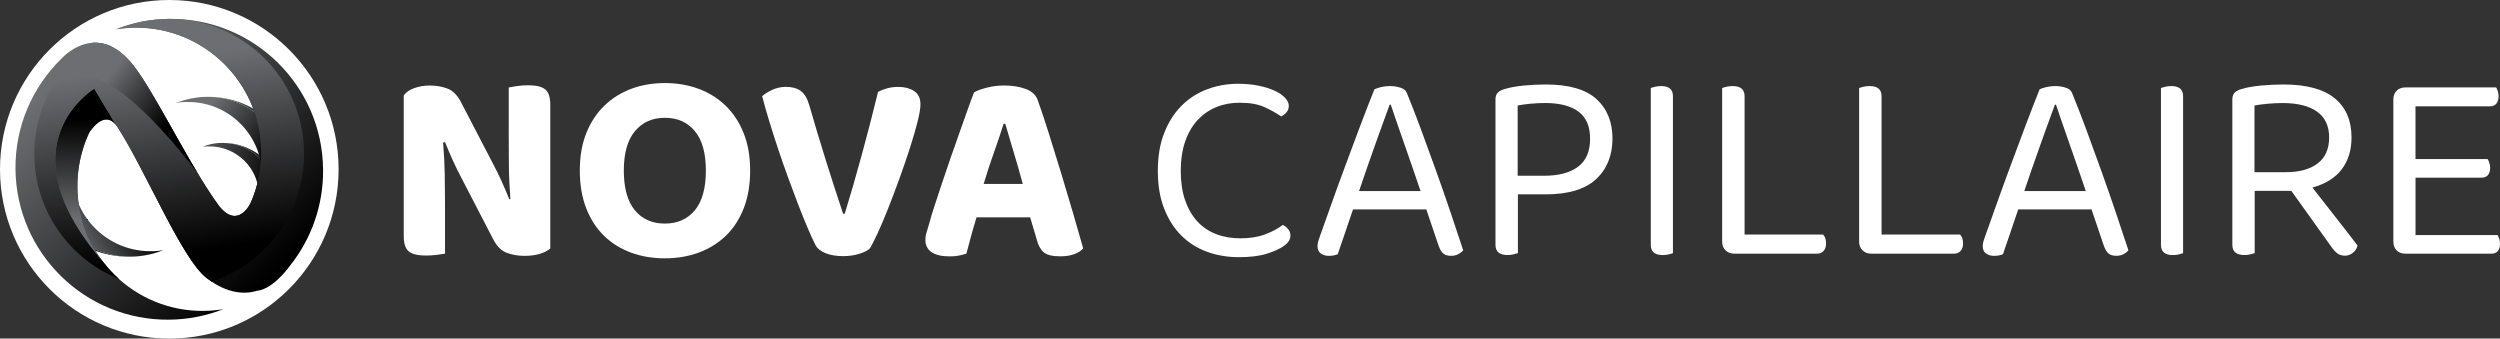 <svg xmlns="http://www.w3.org/2000/svg" xmlns:xlink="http://www.w3.org/1999/xlink" id="Layer_2" data-name="Layer 2" viewBox="0 0 720.32 97.55"><rect x="0" y="0" width="720.32" height="97.55" fill="#333333" stroke="none"/><defs><style>      .cls-1 {        fill: url(#linear-gradient-8);      }      .cls-2 {        fill: url(#linear-gradient-7);      }      .cls-3 {        fill: url(#linear-gradient-5);      }      .cls-4 {        fill: url(#linear-gradient-6);      }      .cls-5 {        fill: url(#linear-gradient-9);      }      .cls-6 {        fill: url(#linear-gradient-4);      }      .cls-7 {        fill: url(#linear-gradient-3);      }      .cls-8 {        fill: url(#linear-gradient-2);      }      .cls-9 {        fill: url(#linear-gradient);      }      .cls-10 {        fill: #fff;      }      .cls-11 {        fill: url(#linear-gradient-43);      }      .cls-12 {        fill: url(#linear-gradient-40);      }      .cls-13 {        fill: url(#linear-gradient-41);      }      .cls-14 {        fill: url(#linear-gradient-42);      }      .cls-15 {        fill: url(#linear-gradient-49);      }      .cls-16 {        fill: url(#linear-gradient-48);      }      .cls-17 {        fill: url(#linear-gradient-45);      }      .cls-18 {        fill: url(#linear-gradient-47);      }      .cls-19 {        fill: url(#linear-gradient-44);      }      .cls-20 {        fill: url(#linear-gradient-46);      }      .cls-21 {        fill: url(#linear-gradient-10);      }      .cls-22 {        fill: url(#linear-gradient-11);      }      .cls-23 {        fill: url(#linear-gradient-12);      }      .cls-24 {        fill: url(#linear-gradient-13);      }      .cls-25 {        fill: url(#linear-gradient-19);      }      .cls-26 {        fill: url(#linear-gradient-14);      }      .cls-27 {        fill: url(#linear-gradient-21);      }      .cls-28 {        fill: url(#linear-gradient-20);      }      .cls-29 {        fill: url(#linear-gradient-22);      }      .cls-30 {        fill: url(#linear-gradient-23);      }      .cls-31 {        fill: url(#linear-gradient-28);      }      .cls-32 {        fill: url(#linear-gradient-25);      }      .cls-33 {        fill: url(#linear-gradient-32);      }      .cls-34 {        fill: url(#linear-gradient-31);      }      .cls-35 {        fill: url(#linear-gradient-33);      }      .cls-36 {        fill: url(#linear-gradient-30);      }      .cls-37 {        fill: url(#linear-gradient-15);      }      .cls-38 {        fill: url(#linear-gradient-16);      }      .cls-39 {        fill: url(#linear-gradient-17);      }      .cls-40 {        fill: url(#linear-gradient-18);      }      .cls-41 {        fill: url(#linear-gradient-35);      }      .cls-42 {        fill: url(#linear-gradient-34);      }      .cls-43 {        fill: url(#linear-gradient-36);      }      .cls-44 {        fill: url(#linear-gradient-38);      }      .cls-45 {        fill: url(#linear-gradient-27);      }      .cls-46 {        fill: url(#linear-gradient-24);      }      .cls-47 {        fill: url(#linear-gradient-26);      }      .cls-48 {        fill: url(#linear-gradient-29);      }      .cls-49 {        fill: url(#linear-gradient-37);      }      .cls-50 {        fill: url(#linear-gradient-39);      }      .cls-51 {        fill: url(#linear-gradient-57);      }      .cls-52 {        fill: url(#linear-gradient-58);      }      .cls-53 {        fill: url(#linear-gradient-59);      }      .cls-54 {        fill: url(#linear-gradient-53);      }      .cls-55 {        fill: url(#linear-gradient-54);      }      .cls-56 {        fill: url(#linear-gradient-55);      }      .cls-57 {        fill: url(#linear-gradient-56);      }      .cls-58 {        fill: url(#linear-gradient-50);      }      .cls-59 {        fill: url(#linear-gradient-51);      }      .cls-60 {        fill: url(#linear-gradient-52);      }      .cls-61 {        fill: url(#linear-gradient-63);      }      .cls-62 {        fill: url(#linear-gradient-64);      }      .cls-63 {        fill: url(#linear-gradient-65);      }      .cls-64 {        fill: url(#linear-gradient-60);      }      .cls-65 {        fill: url(#linear-gradient-61);      }      .cls-66 {        fill: url(#linear-gradient-62);      }    </style><linearGradient id="linear-gradient" x1="288.76" y1="-9.27" x2="309.43" y2="-29.76" gradientTransform="translate(333.32 -92) rotate(149.14) scale(1 -1)" gradientUnits="userSpaceOnUse"><stop offset="0" stop-color="#000"></stop><stop offset="1" stop-color="#6d6e71"></stop></linearGradient><linearGradient id="linear-gradient-2" x1="296.55" y1="-1.4" x2="317.23" y2="-21.89" xlink:href="#linear-gradient"></linearGradient><linearGradient id="linear-gradient-3" x1="290.65" y1="-7.36" x2="311.33" y2="-27.85" xlink:href="#linear-gradient"></linearGradient><linearGradient id="linear-gradient-4" x1="290.02" y1="-8" x2="310.7" y2="-28.48" xlink:href="#linear-gradient"></linearGradient><linearGradient id="linear-gradient-5" x1="294.58" y1="-3.39" x2="315.26" y2="-23.88" xlink:href="#linear-gradient"></linearGradient><linearGradient id="linear-gradient-6" x1="8331.62" y1="-11459.97" x2="8332.55" y2="-11428.73" gradientTransform="translate(-12979.38 -5499.41) rotate(-30.86) scale(1 -1)" xlink:href="#linear-gradient"></linearGradient><linearGradient id="linear-gradient-7" x1="8315.22" y1="-11459.48" x2="8316.15" y2="-11428.24" gradientTransform="translate(-12979.38 -5499.41) rotate(-30.86) scale(1 -1)" xlink:href="#linear-gradient"></linearGradient><linearGradient id="linear-gradient-8" x1="8321.63" y1="-11459.67" x2="8322.56" y2="-11428.43" gradientTransform="translate(-12979.38 -5499.41) rotate(-30.86) scale(1 -1)" xlink:href="#linear-gradient"></linearGradient><linearGradient id="linear-gradient-9" x1="8315.56" y1="-11459.49" x2="8316.49" y2="-11428.25" gradientTransform="translate(-12979.38 -5499.41) rotate(-30.86) scale(1 -1)" xlink:href="#linear-gradient"></linearGradient><linearGradient id="linear-gradient-10" x1="8331.93" y1="-11459.97" x2="8332.86" y2="-11428.74" gradientTransform="translate(-12979.38 -5499.41) rotate(-30.86) scale(1 -1)" xlink:href="#linear-gradient"></linearGradient><linearGradient id="linear-gradient-11" x1="8332.19" y1="-11459.98" x2="8333.12" y2="-11428.75" gradientTransform="translate(-12979.38 -5499.41) rotate(-30.86) scale(1 -1)" xlink:href="#linear-gradient"></linearGradient><linearGradient id="linear-gradient-12" x1="8332.33" y1="-11459.99" x2="8333.26" y2="-11428.75" gradientTransform="translate(-12979.38 -5499.41) rotate(-30.86) scale(1 -1)" xlink:href="#linear-gradient"></linearGradient><linearGradient id="linear-gradient-13" x1="8331.04" y1="-11459.95" x2="8331.97" y2="-11428.72" gradientTransform="translate(-12979.38 -5499.41) rotate(-30.86) scale(1 -1)" xlink:href="#linear-gradient"></linearGradient><linearGradient id="linear-gradient-14" x1="8331.22" y1="-11459.95" x2="8332.15" y2="-11428.72" gradientTransform="translate(-12979.38 -5499.41) rotate(-30.86) scale(1 -1)" xlink:href="#linear-gradient"></linearGradient><linearGradient id="linear-gradient-15" x1="8316.11" y1="-11459.5" x2="8317.04" y2="-11428.27" gradientTransform="translate(-12979.38 -5499.41) rotate(-30.86) scale(1 -1)" xlink:href="#linear-gradient"></linearGradient><linearGradient id="linear-gradient-16" x1="8314.96" y1="-11459.47" x2="8315.89" y2="-11428.24" gradientTransform="translate(-12979.38 -5499.41) rotate(-30.86) scale(1 -1)" xlink:href="#linear-gradient"></linearGradient><linearGradient id="linear-gradient-17" x1="8316.69" y1="-11459.52" x2="8317.62" y2="-11428.29" gradientTransform="translate(-12979.38 -5499.41) rotate(-30.86) scale(1 -1)" xlink:href="#linear-gradient"></linearGradient><linearGradient id="linear-gradient-18" x1="8317.27" y1="-11459.54" x2="8318.2" y2="-11428.31" gradientTransform="translate(-12979.38 -5499.41) rotate(-30.86) scale(1 -1)" xlink:href="#linear-gradient"></linearGradient><linearGradient id="linear-gradient-19" x1="8315.53" y1="-11459.49" x2="8316.46" y2="-11428.25" gradientTransform="translate(-12979.38 -5499.41) rotate(-30.86) scale(1 -1)" xlink:href="#linear-gradient"></linearGradient><linearGradient id="linear-gradient-20" x1="8332.16" y1="-11459.98" x2="8333.09" y2="-11428.75" gradientTransform="translate(-12979.38 -5499.41) rotate(-30.86) scale(1 -1)" xlink:href="#linear-gradient"></linearGradient><linearGradient id="linear-gradient-21" x1="8322.87" y1="-11459.71" x2="8323.8" y2="-11428.47" gradientTransform="translate(-12979.38 -5499.41) rotate(-30.86) scale(1 -1)" xlink:href="#linear-gradient"></linearGradient><linearGradient id="linear-gradient-22" x1="8314.71" y1="-11459.46" x2="8315.64" y2="-11428.23" gradientTransform="translate(-12979.38 -5499.41) rotate(-30.86) scale(1 -1)" xlink:href="#linear-gradient"></linearGradient><linearGradient id="linear-gradient-23" x1="8314.05" y1="-11459.44" x2="8314.98" y2="-11428.21" gradientTransform="translate(-12979.38 -5499.41) rotate(-30.86) scale(1 -1)" xlink:href="#linear-gradient"></linearGradient><linearGradient id="linear-gradient-24" x1="8308.99" y1="-11459.29" x2="8309.92" y2="-11428.06" gradientTransform="translate(-12979.38 -5499.41) rotate(-30.86) scale(1 -1)" xlink:href="#linear-gradient"></linearGradient><linearGradient id="linear-gradient-25" x1="8319.03" y1="-11459.59" x2="8319.96" y2="-11428.36" gradientTransform="translate(-12979.38 -5499.41) rotate(-30.86) scale(1 -1)" xlink:href="#linear-gradient"></linearGradient><linearGradient id="linear-gradient-26" x1="8317.85" y1="-11459.56" x2="8318.78" y2="-11428.32" gradientTransform="translate(-12979.38 -5499.41) rotate(-30.86) scale(1 -1)" xlink:href="#linear-gradient"></linearGradient><linearGradient id="linear-gradient-27" x1="8318.44" y1="-11459.57" x2="8319.37" y2="-11428.34" gradientTransform="translate(-12979.38 -5499.41) rotate(-30.86) scale(1 -1)" xlink:href="#linear-gradient"></linearGradient><linearGradient id="linear-gradient-28" x1="8322.48" y1="-11459.69" x2="8323.41" y2="-11428.46" gradientTransform="translate(-12979.38 -5499.41) rotate(-30.86) scale(1 -1)" xlink:href="#linear-gradient"></linearGradient><linearGradient id="linear-gradient-29" x1="8309.22" y1="-11459.3" x2="8310.15" y2="-11428.07" gradientTransform="translate(-12979.38 -5499.41) rotate(-30.86) scale(1 -1)" xlink:href="#linear-gradient"></linearGradient><linearGradient id="linear-gradient-30" x1="8321.31" y1="-11459.66" x2="8322.24" y2="-11428.43" gradientTransform="translate(-12979.38 -5499.41) rotate(-30.86) scale(1 -1)" xlink:href="#linear-gradient"></linearGradient><linearGradient id="linear-gradient-31" x1="8321.7" y1="-11459.67" x2="8322.63" y2="-11428.44" gradientTransform="translate(-12979.38 -5499.41) rotate(-30.86) scale(1 -1)" xlink:href="#linear-gradient"></linearGradient><linearGradient id="linear-gradient-32" x1="8322.09" y1="-11459.68" x2="8323.02" y2="-11428.45" gradientTransform="translate(-12979.38 -5499.41) rotate(-30.86) scale(1 -1)" xlink:href="#linear-gradient"></linearGradient><linearGradient id="linear-gradient-33" x1="330.29" y1="-29.91" x2="350.98" y2="-29.91" xlink:href="#linear-gradient"></linearGradient><linearGradient id="linear-gradient-34" x1="315.54" y1="-1.23" x2="324.99" y2="-22.68" xlink:href="#linear-gradient"></linearGradient><linearGradient id="linear-gradient-35" x1="288.53" y1="-13.13" x2="297.97" y2="-34.58" xlink:href="#linear-gradient"></linearGradient><linearGradient id="linear-gradient-36" x1="290.66" y1="-12.19" x2="300.1" y2="-33.64" xlink:href="#linear-gradient"></linearGradient><linearGradient id="linear-gradient-37" x1="298.58" y1="-8.7" x2="308.03" y2="-30.15" xlink:href="#linear-gradient"></linearGradient><linearGradient id="linear-gradient-38" x1="315.34" y1="-1.32" x2="324.79" y2="-22.77" xlink:href="#linear-gradient"></linearGradient><linearGradient id="linear-gradient-39" x1="308.82" y1="-4.19" x2="318.26" y2="-25.64" xlink:href="#linear-gradient"></linearGradient><linearGradient id="linear-gradient-40" x1="314.42" y1="-1.73" x2="323.86" y2="-23.17" xlink:href="#linear-gradient"></linearGradient><linearGradient id="linear-gradient-41" x1="315.65" y1="-1.19" x2="325.09" y2="-22.63" xlink:href="#linear-gradient"></linearGradient><linearGradient id="linear-gradient-42" x1="315.64" y1="-1.19" x2="325.09" y2="-22.63" xlink:href="#linear-gradient"></linearGradient><linearGradient id="linear-gradient-43" x1="287" y1="-13.81" x2="296.45" y2="-35.25" xlink:href="#linear-gradient"></linearGradient><linearGradient id="linear-gradient-44" x1="286.31" y1="-14.11" x2="295.76" y2="-35.55" xlink:href="#linear-gradient"></linearGradient><linearGradient id="linear-gradient-45" x1="287.35" y1="-13.65" x2="296.8" y2="-35.09" xlink:href="#linear-gradient"></linearGradient><linearGradient id="linear-gradient-46" x1="287.72" y1="-13.49" x2="297.16" y2="-34.93" xlink:href="#linear-gradient"></linearGradient><linearGradient id="linear-gradient-47" x1="286.65" y1="-13.96" x2="296.1" y2="-35.4" xlink:href="#linear-gradient"></linearGradient><linearGradient id="linear-gradient-48" x1="308.37" y1="-4.39" x2="317.82" y2="-25.84" xlink:href="#linear-gradient"></linearGradient><linearGradient id="linear-gradient-49" x1="291.59" y1="-11.78" x2="301.04" y2="-33.23" xlink:href="#linear-gradient"></linearGradient><linearGradient id="linear-gradient-50" x1="298.55" y1="-8.72" x2="308" y2="-30.16" xlink:href="#linear-gradient"></linearGradient><linearGradient id="linear-gradient-51" x1="297.74" y1="-9.07" x2="307.18" y2="-30.52" xlink:href="#linear-gradient"></linearGradient><linearGradient id="linear-gradient-52" x1="288.1" y1="-13.32" x2="297.55" y2="-34.77" xlink:href="#linear-gradient"></linearGradient><linearGradient id="linear-gradient-53" x1="288.85" y1="-12.99" x2="298.3" y2="-34.43" xlink:href="#linear-gradient"></linearGradient><linearGradient id="linear-gradient-54" x1="288.09" y1="-13.32" x2="297.54" y2="-34.77" xlink:href="#linear-gradient"></linearGradient><linearGradient id="linear-gradient-55" x1="288.47" y1="-13.16" x2="297.91" y2="-34.6" xlink:href="#linear-gradient"></linearGradient><linearGradient id="linear-gradient-56" x1="291.34" y1="-11.89" x2="300.79" y2="-33.34" xlink:href="#linear-gradient"></linearGradient><linearGradient id="linear-gradient-57" x1="287.47" y1="-13.6" x2="296.92" y2="-35.04" xlink:href="#linear-gradient"></linearGradient><linearGradient id="linear-gradient-58" x1="290.64" y1="-12.2" x2="300.08" y2="-33.65" xlink:href="#linear-gradient"></linearGradient><linearGradient id="linear-gradient-59" x1="290.87" y1="-12.1" x2="300.32" y2="-33.54" xlink:href="#linear-gradient"></linearGradient><linearGradient id="linear-gradient-60" x1="291.11" y1="-12" x2="300.55" y2="-33.44" xlink:href="#linear-gradient"></linearGradient><linearGradient id="linear-gradient-61" x1="294.31" y1="-10.59" x2="303.75" y2="-32.03" xlink:href="#linear-gradient"></linearGradient><linearGradient id="linear-gradient-62" x1="306.82" y1="15.64" x2="325.97" y2="-65.29" xlink:href="#linear-gradient"></linearGradient><linearGradient id="linear-gradient-63" x1="329.82" y1="-49.72" x2="344.94" y2="-25.02" xlink:href="#linear-gradient"></linearGradient><linearGradient id="linear-gradient-64" x1="324.79" y1="-1.68" x2="304.68" y2="-53.57" xlink:href="#linear-gradient"></linearGradient><linearGradient id="linear-gradient-65" x1="312.8" y1="-35.48" x2="320.71" y2="-55.9" xlink:href="#linear-gradient"></linearGradient></defs><g id="Layer_1-2" data-name="Layer 1"><g><path class="cls-10" d="M155.56,73.13c-1.26.39-2.76.59-4.49.59s-3.47-.29-5.04-.87-2.89-1.89-3.94-3.94l-9.14-17.65c-.89-1.68-1.72-3.36-2.48-5.04-.76-1.68-1.51-3.44-2.25-5.28l-.55.16c.26,3.15.42,6.16.47,9.02.05,2.86.08,5.63.08,8.31v14.65c-.53.1-1.3.22-2.32.35-1.02.13-2.09.2-3.19.2-2.36,0-4.02-.41-4.96-1.22-.95-.81-1.42-2.27-1.42-4.37V27.48c.63-.89,1.64-1.59,3.03-2.09,1.39-.5,2.88-.75,4.45-.75,1.84,0,3.53.29,5.08.87,1.55.58,2.85,1.86,3.9,3.86l9.22,17.73c.89,1.68,1.72,3.36,2.48,5.04.76,1.68,1.51,3.44,2.25,5.28l.31-.08c-.26-3.52-.41-6.85-.43-10-.03-3.15-.04-6.17-.04-9.06v-13.08c.52-.1,1.3-.24,2.32-.39,1.02-.16,2.11-.24,3.27-.24,2.36,0,4.02.41,4.96,1.22.95.81,1.42,2.27,1.42,4.37v41.44c-.74.63-1.73,1.14-2.99,1.54Z"></path><path class="cls-10" d="M216.14,49.14c0,4.1-.62,7.72-1.85,10.87-1.23,3.15-2.95,5.79-5.16,7.92-2.21,2.13-4.81,3.74-7.8,4.85-2.99,1.1-6.25,1.65-9.77,1.65s-6.77-.55-9.77-1.65c-2.99-1.1-5.58-2.72-7.76-4.85-2.18-2.13-3.89-4.77-5.12-7.92-1.23-3.15-1.85-6.78-1.85-10.87s.63-7.71,1.89-10.83c1.26-3.12,2.99-5.75,5.2-7.88,2.21-2.13,4.79-3.74,7.76-4.85,2.97-1.1,6.18-1.65,9.65-1.65s6.7.55,9.69,1.65c2.99,1.1,5.59,2.72,7.8,4.85,2.21,2.13,3.94,4.75,5.2,7.88,1.26,3.12,1.89,6.74,1.89,10.83ZM203.38,49.14c0-5.04-1.06-8.84-3.19-11.38-2.13-2.55-5-3.82-8.63-3.82s-6.43,1.27-8.59,3.82c-2.15,2.55-3.23,6.34-3.23,11.38s1.06,8.92,3.19,11.46c2.13,2.55,5,3.82,8.63,3.82s6.5-1.27,8.63-3.82c2.13-2.55,3.19-6.37,3.19-11.46Z"></path><path class="cls-10" d="M250.57,71.67c-.68.58-1.72,1.08-3.11,1.5-1.39.42-2.9.63-4.53.63-2,0-3.7-.29-5.12-.87-1.42-.58-2.39-1.39-2.91-2.44-.63-1.26-1.37-2.88-2.21-4.85-.84-1.97-1.72-4.15-2.64-6.54-.92-2.39-1.88-4.95-2.88-7.68-1-2.73-1.96-5.48-2.88-8.23-.92-2.76-1.79-5.46-2.6-8.11-.81-2.65-1.51-5.11-2.09-7.37.68-.63,1.64-1.23,2.88-1.81,1.23-.58,2.56-.87,3.98-.87,1.73,0,3.14.38,4.21,1.14,1.08.76,1.9,2.11,2.48,4.06,1.58,5.46,3.15,10.71,4.73,15.76,1.58,5.04,3.26,10.24,5.04,15.6h.47c1.58-5.09,3.2-10.71,4.88-16.86,1.68-6.15,3.26-12.24,4.73-18.28.84-.42,1.73-.76,2.68-1.02.95-.26,2.02-.39,3.23-.39,1.73,0,3.22.39,4.45,1.18,1.23.79,1.85,2.08,1.85,3.86,0,1.1-.28,2.76-.83,4.96-.55,2.21-1.27,4.7-2.17,7.48-.89,2.78-1.89,5.7-2.99,8.74-1.1,3.05-2.19,5.94-3.27,8.67-1.08,2.73-2.1,5.15-3.07,7.25-.97,2.1-1.75,3.6-2.32,4.49Z"></path><path class="cls-10" d="M296.81,62.61h-15.44c-.58,1.89-1.12,3.76-1.62,5.59-.5,1.84-.93,3.47-1.3,4.88-.68.21-1.39.39-2.13.55-.74.16-1.63.24-2.68.24-2.31,0-4.06-.41-5.24-1.22-1.18-.81-1.77-1.98-1.77-3.51,0-.73.1-1.44.32-2.13.21-.68.45-1.47.71-2.36.37-1.42.89-3.18,1.58-5.28.68-2.1,1.43-4.37,2.25-6.81.81-2.44,1.67-4.95,2.56-7.52.89-2.57,1.76-5.03,2.6-7.37.84-2.34,1.6-4.48,2.28-6.42.68-1.94,1.26-3.49,1.73-4.65.79-.47,2.01-.92,3.66-1.34,1.65-.42,3.29-.63,4.92-.63,2.36,0,4.45.33,6.26.98,1.81.66,2.98,1.75,3.51,3.27,1,2.78,2.07,6.01,3.23,9.69,1.15,3.68,2.32,7.46,3.51,11.34,1.18,3.89,2.32,7.72,3.43,11.5,1.1,3.78,2.07,7.17,2.92,10.16-.58.68-1.43,1.23-2.56,1.65-1.13.42-2.48.63-4.06.63-2.26,0-3.85-.39-4.77-1.18-.92-.79-1.59-2.02-2.01-3.7l-1.89-6.38ZM289.17,35.67c-.74,2.36-1.64,5.06-2.72,8.07-1.08,3.02-2.09,6.11-3.03,9.26h11.27c-.89-3.31-1.8-6.47-2.72-9.49-.92-3.02-1.69-5.63-2.32-7.84h-.47Z"></path><path class="cls-10" d="M371.34,30.47c0,.74-.22,1.37-.67,1.89-.45.53-.96.92-1.54,1.18-1.37-.95-2.97-1.84-4.81-2.68-1.84-.84-4.23-1.26-7.17-1.26-2.42,0-4.65.42-6.7,1.26-2.05.84-3.83,2.08-5.36,3.7-1.52,1.63-2.72,3.68-3.58,6.14-.87,2.47-1.3,5.31-1.3,8.51s.42,6.09,1.26,8.51c.84,2.42,2.01,4.44,3.51,6.07,1.5,1.63,3.29,2.85,5.4,3.66,2.1.81,4.44,1.22,7.01,1.22,2.73,0,5.11-.38,7.13-1.14,2.02-.76,3.71-1.67,5.08-2.72.52.21,1.02.59,1.5,1.14.47.55.71,1.2.71,1.93,0,1.1-.63,2.1-1.89,2.99-1.21.84-2.86,1.59-4.96,2.25-2.1.66-4.78.98-8.04.98s-6.38-.53-9.22-1.58c-2.84-1.05-5.29-2.61-7.37-4.69-2.08-2.07-3.72-4.66-4.92-7.76-1.21-3.1-1.81-6.72-1.81-10.87s.62-7.79,1.85-10.91c1.23-3.12,2.9-5.74,5-7.84,2.1-2.1,4.56-3.68,7.37-4.73,2.81-1.05,5.76-1.58,8.86-1.58,2.15,0,4.14.18,5.95.55,1.81.37,3.36.85,4.65,1.46,1.29.6,2.28,1.29,2.99,2.05.71.76,1.06,1.51,1.06,2.25Z"></path><path class="cls-10" d="M410.96,60.33h-21.11c-.37,1.05-.76,2.19-1.18,3.43-.42,1.23-.83,2.44-1.22,3.62-.39,1.18-.78,2.28-1.14,3.31-.37,1.02-.66,1.88-.87,2.56-.74.31-1.6.47-2.6.47-.84,0-1.59-.22-2.25-.67-.66-.45-.98-1.17-.98-2.17,0-.47.08-.96.24-1.46.16-.5.34-1.04.55-1.62.79-2.21,1.8-5.04,3.03-8.51,1.23-3.47,2.57-7.16,4.02-11.07,1.44-3.91,2.92-7.85,4.41-11.82,1.5-3.96,2.88-7.52,4.14-10.67.42-.21,1.05-.42,1.89-.63.84-.21,1.71-.31,2.6-.31,1.05,0,2.06.16,3.03.47.97.31,1.59.84,1.85,1.58,1.26,3.05,2.61,6.53,4.06,10.44,1.44,3.91,2.9,7.92,4.37,12.01,1.47,4.1,2.88,8.13,4.21,12.09,1.34,3.97,2.53,7.55,3.58,10.75-.42.47-.92.85-1.5,1.14-.58.29-1.23.43-1.97.43-1,0-1.76-.22-2.28-.67-.53-.45-.97-1.19-1.34-2.25l-3.55-10.48ZM400.4,30.16c-.58,1.58-1.23,3.38-1.97,5.4-.74,2.02-1.5,4.14-2.28,6.34-.79,2.21-1.58,4.44-2.36,6.7-.79,2.26-1.52,4.41-2.21,6.46h17.73c-.79-2.36-1.6-4.74-2.44-7.13-.84-2.39-1.64-4.69-2.4-6.89-.76-2.21-1.47-4.24-2.13-6.11-.66-1.86-1.2-3.45-1.62-4.77h-.31Z"></path><path class="cls-10" d="M437.35,55.99v16.94c-.31.11-.74.22-1.26.35-.53.13-1.1.2-1.73.2-2.31,0-3.47-.97-3.47-2.92V28.66c0-.84.21-1.48.63-1.93.42-.45,1.08-.8,1.97-1.06,1.52-.47,3.37-.81,5.55-1.02,2.18-.21,4.29-.31,6.34-.31,6.67,0,11.54,1.41,14.61,4.21,3.07,2.81,4.61,6.6,4.61,11.38s-1.58,8.78-4.73,11.7c-3.15,2.92-8.01,4.37-14.57,4.37h-7.96ZM444.91,50.64c4.2,0,7.46-.87,9.77-2.6,2.31-1.73,3.47-4.41,3.47-8.04s-1.12-6.18-3.35-7.84c-2.23-1.65-5.42-2.48-9.57-2.48-1.42,0-2.82.07-4.21.2-1.39.13-2.64.3-3.74.51v20.25h7.64Z"></path><path class="cls-10" d="M480.84,73.29c-.53.13-1.1.2-1.73.2-2.31,0-3.47-.97-3.47-2.92V25.35c.26-.1.67-.22,1.22-.35.55-.13,1.14-.2,1.77-.2,2.26,0,3.39.97,3.39,2.91v45.22c-.26.11-.66.22-1.18.35Z"></path><path class="cls-10" d="M497.18,72.14c-.66-.63-.98-1.47-.98-2.52V25.35c.26-.1.67-.22,1.22-.35.55-.13,1.14-.2,1.77-.2,2.31,0,3.47.97,3.47,2.91v39.86h22.61c.58.58.87,1.45.87,2.6,0,.89-.24,1.6-.71,2.13-.47.53-1.1.79-1.89.79h-23.87c-1,0-1.83-.31-2.48-.95Z"></path><path class="cls-10" d="M536.65,72.14c-.66-.63-.98-1.47-.98-2.52V25.35c.26-.1.67-.22,1.22-.35.55-.13,1.14-.2,1.77-.2,2.31,0,3.47.97,3.47,2.91v39.86h22.61c.58.58.87,1.45.87,2.6,0,.89-.24,1.6-.71,2.13-.47.53-1.1.79-1.89.79h-23.87c-1,0-1.83-.31-2.48-.95Z"></path><path class="cls-10" d="M602.63,60.33h-21.11c-.37,1.05-.76,2.19-1.18,3.43-.42,1.23-.83,2.44-1.22,3.62-.39,1.18-.78,2.28-1.14,3.31-.37,1.02-.66,1.88-.87,2.56-.74.31-1.6.47-2.6.47-.84,0-1.59-.22-2.25-.67-.66-.45-.98-1.17-.98-2.17,0-.47.08-.96.24-1.46.16-.5.34-1.04.55-1.62.79-2.21,1.8-5.04,3.03-8.51,1.23-3.47,2.57-7.16,4.02-11.07,1.44-3.91,2.92-7.85,4.41-11.82,1.5-3.96,2.88-7.52,4.14-10.67.42-.21,1.05-.42,1.89-.63.84-.21,1.71-.31,2.6-.31,1.05,0,2.06.16,3.03.47.97.31,1.59.84,1.85,1.58,1.26,3.05,2.61,6.53,4.06,10.44,1.44,3.91,2.9,7.92,4.37,12.01,1.47,4.1,2.88,8.13,4.21,12.09,1.34,3.97,2.53,7.55,3.58,10.75-.42.47-.92.85-1.5,1.14-.58.29-1.23.43-1.97.43-1,0-1.76-.22-2.28-.67-.53-.45-.97-1.19-1.34-2.25l-3.55-10.48ZM592.07,30.16c-.58,1.58-1.23,3.38-1.97,5.4-.74,2.02-1.5,4.14-2.28,6.34-.79,2.21-1.58,4.44-2.36,6.7-.79,2.26-1.52,4.41-2.21,6.46h17.73c-.79-2.36-1.6-4.74-2.44-7.13-.84-2.39-1.64-4.69-2.4-6.89-.76-2.21-1.47-4.24-2.13-6.11-.66-1.86-1.2-3.45-1.62-4.77h-.31Z"></path><path class="cls-10" d="M627.83,73.29c-.53.13-1.1.2-1.73.2-2.31,0-3.47-.97-3.47-2.92V25.35c.26-.1.67-.22,1.22-.35.55-.13,1.14-.2,1.77-.2,2.26,0,3.39.97,3.39,2.91v45.22c-.26.11-.66.22-1.18.35Z"></path><path class="cls-10" d="M649.66,72.93c-.31.11-.74.22-1.26.35-.53.13-1.1.2-1.73.2-2.31,0-3.47-.97-3.47-2.92V28.66c0-.84.21-1.48.63-1.93.42-.45,1.08-.8,1.97-1.06,1.52-.47,3.4-.81,5.63-1.02,2.23-.21,4.4-.31,6.5-.31,6.62,0,11.54,1.33,14.77,3.98,3.23,2.65,4.84,6.42,4.84,11.3,0,3.62-.93,6.67-2.8,9.14-1.87,2.47-4.69,4.23-8.47,5.28,1.31,1.68,2.63,3.36,3.94,5.04,1.31,1.68,2.56,3.27,3.74,4.77,1.18,1.5,2.23,2.85,3.15,4.06.92,1.21,1.64,2.15,2.17,2.84-.21.89-.67,1.6-1.38,2.13s-1.43.79-2.17.79c-.89,0-1.63-.21-2.21-.63-.58-.42-1.18-1.08-1.81-1.97l-11.5-16.07h-10.56v17.96ZM658.64,49.61c3.89,0,6.93-.84,9.14-2.52,2.21-1.68,3.31-4.18,3.31-7.48s-1.16-5.79-3.47-7.44c-2.31-1.65-5.62-2.48-9.93-2.48-1.42,0-2.85.07-4.29.2-1.45.13-2.72.3-3.82.51v19.22h9.06Z"></path><path class="cls-10" d="M690.54,72.14c-.63-.63-.95-1.47-.95-2.52V28.66c0-1.05.32-1.89.95-2.52s1.47-.95,2.52-.95h26.15c.16.26.31.62.47,1.06.16.45.24.93.24,1.46,0,.89-.21,1.6-.63,2.13-.42.53-1.02.79-1.81.79h-21.51v15.2h20.8c.16.26.32.62.47,1.06.16.45.24.93.24,1.46,0,.89-.21,1.59-.63,2.09-.42.5-1.02.75-1.81.75h-19.06v16.54h23.63c.16.26.31.6.47,1.02.16.42.24.92.24,1.5,0,.89-.21,1.59-.63,2.09-.42.5-1.02.75-1.81.75h-24.82c-1.05,0-1.89-.31-2.52-.95Z"></path></g><circle class="cls-10" cx="48.78" cy="48.78" r="48.78"></circle><g><g><path class="cls-9" d="M71.3,47.26c-2.64-3.13-6.6-5.11-11.02-5.07-.09,0-.18,0-.27,0,.09,0,.18,0,.27,0,4.42-.04,8.38,1.93,11.02,5.07Z"></path><path class="cls-8" d="M79.5,56.38c-.08-8.43-6.95-15.21-15.37-15.19.03,0,.05,0,.08,0,9.55-.09,17.37,7.58,17.47,17.13.04,4.12-1.36,7.91-3.74,10.91h0s-1.88,2.7-3.77,2.89h0c-1.16.35-2.97.43-5.15-1.03,6.15-2.05,10.56-7.88,10.49-14.7Z"></path><path class="cls-7" d="M72.32,48.63c.13.19.25.39.36.58-.12-.2-.24-.39-.36-.58Z"></path><path class="cls-6" d="M71.3,47.26c.29.35.57.71.83,1.09-.26-.38-.54-.74-.83-1.09Z"></path><path class="cls-3" d="M73.47,62.05c.31-.72.56-1.47.75-2.24.04-.18.09-.36.12-.54.05-.24.09-.49.13-.73.07-.49.12-.99.14-1.5.01-.25.02-.51.01-.77,0-.98-.12-1.94-.32-2.86-.02-.12-.05-.23-.08-.34-.06-.23-.12-.46-.18-.68-.17-.56-.36-1.11-.59-1.64-.23-.53-.49-1.04-.78-1.54-.12-.2-.24-.39-.36-.58-.06-.1-.13-.19-.19-.28-.26-.38-.54-.74-.83-1.09-2.64-3.13-6.6-5.11-11.02-5.07-.09,0-.18,0-.27,0-.03,0-.06,0-.09,0-.06,0-.12,0-.18,0-.03,0-.07,0-.1,0-.05,0-.11,0-.16,0-.04,0-.07,0-.11,0-.05,0-.1,0-.15.01-.04,0-.07,0-.11,0-.05,0-.1,0-.15.02-.04,0-.07,0-.11.01-.06,0-.11.01-.17.02-.03,0-.06,0-.09.01-.08.01-.17.02-.25.03.83-.34,1.69-.61,2.58-.8,0,0,.02,0,.03,0,0,0,.02,0,.03,0,.09-.02.17-.03.26-.05.04,0,.08-.02.13-.02.09-.02.17-.03.26-.04.04,0,.09-.01.13-.02.09-.01.18-.03.26-.04.04,0,.09-.01.13-.02.09-.01.18-.02.26-.03.04,0,.09-.01.13-.01.09,0,.18-.02.27-.03.04,0,.09,0,.13-.01.09,0,.18-.01.27-.02.04,0,.09,0,.13,0,.09,0,.18,0,.27-.01.04,0,.09,0,.13,0,.09,0,.18,0,.27,0,.03,0,.07,0,.1,0,0,0,.01,0,.02,0,8.42-.02,15.29,6.76,15.37,15.19.04,4.21-1.62,8.03-4.33,10.83l-2.45-4.1c.45-.43.71-.98.75-1.06Z"></path></g><g><g><path class="cls-4" d="M30.7,27.35s0,0,0,0c.34.26.69.6,1.05,1-.36-.4-.71-.74-1.05-1,0,0,0,0,0,0Z"></path><path class="cls-2" d="M26.1,64.35c4.18,4.96,10.45,8.09,17.44,8.02.14,0,.28,0,.42,0-.14,0-.28,0-.42,0-6.99.07-13.27-3.06-17.44-8.02Z"></path><path class="cls-1" d="M46.23,72.19c.28-.04.57-.08.85-.13-1.45.57-2.97,1.02-4.54,1.34,1.41-.31,2.77-.73,4.08-1.27-.13.02-.26.04-.39.05Z"></path><path class="cls-5" d="M13.11,49.91c.13,13.35,11.01,24.07,24.33,24.04-.04,0-.09,0-.13,0-15.12.15-27.5-11.99-27.64-27.11-.06-6.52,2.16-12.52,5.91-17.26h0s2.97-4.27,5.97-4.57h0c1.84-.55,4.7-.67,8.16,1.64-9.73,3.24-16.71,12.46-16.6,23.27Z"></path><path class="cls-21" d="M32.41,29.13c-.22-.28-.44-.55-.66-.79.22.24.44.5.66.79Z"></path><path class="cls-22" d="M41.12,44.42s-.02-.04-.03-.06c.01.02.02.04.03.06Z"></path><path class="cls-23" d="M34.27,31.8c-.16-.25-.32-.5-.48-.74.16.24.32.49.48.74Z"></path><path class="cls-24" d="M30.03,26.86s-.06-.04-.09-.07c.03.02.06.04.09.07Z"></path><path class="cls-26" d="M30.38,27.11s-.06-.05-.1-.07c.03.02.06.05.1.07Z"></path><path class="cls-37" d="M38.92,73.89c.14,0,.28-.02.43-.03-.14.01-.28.02-.43.03Z"></path><path class="cls-38" d="M37.64,73.95c.14,0,.29,0,.43-.01-.14,0-.29,0-.43.01Z"></path><path class="cls-39" d="M39.55,73.84c.14-.01.28-.03.42-.04-.14.01-.28.03-.42.04Z"></path><path class="cls-40" d="M40.18,73.78c.14-.02.28-.03.42-.05-.14.02-.28.03-.42.05Z"></path><path class="cls-25" d="M38.28,73.93c.14,0,.29-.01.43-.02-.14,0-.29.02-.43.02Z"></path><path class="cls-28" d="M41.63,45.41s-.02-.04-.03-.06c.01.02.02.04.03.06Z"></path><path class="cls-27" d="M46.09,72.2c-.09.01-.18.02-.26.03.09,0,.18-.02.26-.03Z"></path><path class="cls-29" d="M21.28,45.35c.06-.29.12-.57.19-.86-.07.28-.14.57-.19.86Z"></path><path class="cls-30" d="M21.07,46.51c.06-.39.13-.78.2-1.16-.08.38-.15.77-.2,1.16Z"></path><path class="cls-46" d="M24.49,62.18c-.2-.3-.39-.61-.57-.92.18.31.37.62.57.92Z"></path><path class="cls-32" d="M42.04,73.5c.14-.03.28-.05.41-.08-.14.03-.28.05-.41.08Z"></path><path class="cls-47" d="M40.81,73.7c.14-.02.28-.04.42-.06-.14.02-.28.04-.42.06Z"></path><path class="cls-45" d="M41.43,73.61c.14-.02.28-.04.42-.07-.14.02-.28.05-.42.07Z"></path><path class="cls-31" d="M45.65,72.25c-.08,0-.16.02-.25.02.08,0,.16-.02.25-.02Z"></path><path class="cls-48" d="M26.1,64.35c-.46-.55-.9-1.13-1.31-1.72.41.59.85,1.17,1.31,1.72Z"></path><path class="cls-36" d="M44.39,72.35c-.09,0-.19,0-.28.01.09,0,.19,0,.28-.01Z"></path><path class="cls-34" d="M44.81,72.32c-.08,0-.17.01-.25.02.09,0,.17,0,.25-.02Z"></path><path class="cls-33" d="M45.23,72.29c-.08,0-.16.01-.25.02.08,0,.16-.01.25-.02Z"></path><path class="cls-35" d="M22.66,40.94c-.49,1.14-.89,2.32-1.19,3.55-.07.28-.14.57-.19.86-.08.38-.15.77-.2,1.16-.12.78-.19,1.57-.23,2.37-.02.4-.02.8-.02,1.21.01,1.55.19,3.07.5,4.53.04.18.08.36.12.55.09.36.18.72.29,1.08.26.89.58,1.75.94,2.59.36.84.78,1.65,1.24,2.43.18.31.37.62.57.92.1.15.2.3.3.45.41.59.85,1.17,1.31,1.72,4.18,4.96,10.45,8.09,17.44,8.02.14,0,.28,0,.42,0,.05,0,.09,0,.14,0,.09,0,.19,0,.28-.01.06,0,.11,0,.17,0,.09,0,.17,0,.25-.02.06,0,.12,0,.18-.01.08,0,.16-.01.25-.02.06,0,.12,0,.18-.02.08,0,.16-.02.25-.02.06,0,.11-.01.17-.02.09,0,.18-.02.26-.03.05,0,.1-.01.15-.02.13-.02.26-.03.39-.05-1.31.54-2.67.97-4.08,1.27-.02,0-.03,0-.05.01-.02,0-.03,0-.05,0-.14.03-.28.05-.41.08-.07.01-.13.02-.2.04-.14.02-.28.05-.42.07-.07.01-.14.02-.2.03-.14.02-.28.04-.42.06-.07,0-.14.02-.21.03-.14.02-.28.03-.42.05-.07,0-.14.02-.21.02-.14.01-.28.03-.42.04-.07,0-.14.01-.21.02-.14.01-.28.02-.43.03-.07,0-.14,0-.21.01-.14,0-.29.02-.43.02-.07,0-.14,0-.21,0-.14,0-.29,0-.43.01-.05,0-.11,0-.16,0-.01,0-.02,0-.03,0-13.33.03-24.2-10.69-24.33-24.04-.06-6.66,2.56-12.71,6.85-17.14l3.88,6.49c-.71.67-1.13,1.56-1.18,1.68Z"></path></g><g><path class="cls-42" d="M66.17,72.02s0,0,0,0c-.32-.25-.65-.57-.99-.95.34.38.67.7.99.95,0,0,0,0,0,0Z"></path><path class="cls-41" d="M70.52,37c-3.95-4.69-9.89-7.65-16.51-7.59-.13,0-.27,0-.4,0,.13,0,.27,0,.4,0,6.62-.06,12.55,2.9,16.51,7.59Z"></path><path class="cls-43" d="M51.47,29.58c-.27.03-.54.07-.8.12,1.38-.54,2.81-.97,4.29-1.27-1.33.29-2.63.69-3.86,1.2.12-.02.25-.04.37-.05Z"></path><path class="cls-49" d="M82.81,50.66c-.12-12.63-10.42-22.78-23.03-22.75.04,0,.08,0,.12,0,14.31-.14,26.02,11.35,26.16,25.66.06,6.17-2.04,11.85-5.6,16.34h0s-2.81,4.04-5.65,4.33h0c-1.74.52-4.44.64-7.72-1.55,9.21-3.06,15.81-11.8,15.71-22.02Z"></path><path class="cls-44" d="M64.55,70.33c.21.27.42.52.63.74-.21-.23-.41-.48-.63-.74Z"></path><path class="cls-50" d="M56.31,55.87s.02.04.03.06c-.01-.02-.02-.04-.03-.06Z"></path><path class="cls-12" d="M62.79,67.8c.15.24.3.47.45.7-.15-.23-.3-.46-.45-.7Z"></path><path class="cls-13" d="M66.8,72.48s.06.04.09.06c-.03-.02-.06-.04-.09-.06Z"></path><path class="cls-14" d="M66.47,72.24s.06.05.09.07c-.03-.02-.06-.04-.09-.07Z"></path><path class="cls-11" d="M58.39,27.97c-.13,0-.27.02-.4.03.13-.01.27-.02.4-.03Z"></path><path class="cls-19" d="M59.6,27.92c-.14,0-.27,0-.41.01.14,0,.27,0,.41-.01Z"></path><path class="cls-17" d="M57.79,28.02c-.13.01-.27.02-.4.04.13-.01.27-.03.4-.04Z"></path><path class="cls-20" d="M57.19,28.08c-.13.02-.26.03-.4.05.13-.02.26-.03.4-.05Z"></path><path class="cls-18" d="M59,27.94c-.14,0-.27.01-.41.02.14,0,.27-.01.41-.02Z"></path><path class="cls-16" d="M55.82,54.93s.02.04.03.06c0-.02-.02-.04-.03-.06Z"></path><path class="cls-15" d="M51.61,29.57c.08-.01.17-.02.25-.03-.08,0-.17.02-.25.03Z"></path><path class="cls-58" d="M75.08,54.98c-.06.27-.12.54-.18.81.07-.27.13-.54.18-.81Z"></path><path class="cls-59" d="M75.28,53.89c-.06.37-.12.73-.19,1.1.07-.36.14-.73.19-1.1Z"></path><path class="cls-60" d="M72.05,39.05c.19.29.37.58.54.87-.17-.3-.35-.59-.54-.87Z"></path><path class="cls-54" d="M55.44,28.34c-.13.02-.26.05-.39.07.13-.03.26-.05.39-.07Z"></path><path class="cls-55" d="M56.6,28.15c-.13.02-.26.04-.39.06.13-.02.26-.04.39-.06Z"></path><path class="cls-56" d="M56.02,28.24c-.13.02-.26.04-.39.07.13-.02.26-.04.39-.07Z"></path><path class="cls-57" d="M52.02,29.52c.08,0,.15-.02.23-.02-.08,0-.15.01-.23.02Z"></path><path class="cls-51" d="M70.52,37c.44.52.85,1.06,1.24,1.63-.39-.56-.8-1.11-1.24-1.63Z"></path><path class="cls-52" d="M53.21,29.43c.09,0,.18,0,.27-.01-.09,0-.18,0-.27.01Z"></path><path class="cls-53" d="M52.82,29.45c.08,0,.16,0,.24-.01-.08,0-.16,0-.24.01Z"></path><path class="cls-64" d="M52.42,29.48c.08,0,.15-.01.23-.02-.08,0-.15.01-.23.02Z"></path><path class="cls-65" d="M73.77,59.15c.47-1.08.84-2.2,1.13-3.36.07-.27.13-.54.18-.81.07-.36.14-.73.19-1.1.11-.74.18-1.49.22-2.24.02-.38.02-.76.02-1.15-.01-1.47-.18-2.9-.47-4.29-.04-.17-.08-.35-.12-.52-.08-.34-.17-.68-.27-1.02-.25-.84-.54-1.66-.89-2.45-.34-.79-.74-1.56-1.17-2.3-.17-.3-.35-.59-.54-.87-.09-.14-.19-.29-.29-.43-.39-.56-.8-1.11-1.24-1.63-3.95-4.69-9.89-7.65-16.51-7.59-.13,0-.27,0-.4,0-.04,0-.09,0-.13,0-.09,0-.18,0-.27.01-.05,0-.1,0-.16,0-.08,0-.16,0-.24.01-.06,0-.11,0-.17.01-.08,0-.15.01-.23.02-.06,0-.11,0-.17.01-.08,0-.15.01-.23.02-.05,0-.11.01-.16.02-.08,0-.17.02-.25.03-.05,0-.09.01-.14.02-.12.02-.25.03-.37.05,1.24-.51,2.53-.91,3.86-1.2.01,0,.03,0,.04,0,.01,0,.03,0,.04,0,.13-.03.26-.05.39-.07.06-.01.13-.02.19-.03.13-.02.26-.04.39-.07.06-.01.13-.02.19-.03.13-.02.26-.04.39-.06.07,0,.13-.02.19-.03.13-.02.26-.03.4-.05.07,0,.13-.02.2-.02.13-.01.27-.03.4-.04.07,0,.13-.01.2-.02.13-.01.27-.02.4-.03.07,0,.13,0,.2-.01.14,0,.27-.01.41-.02.07,0,.13,0,.2,0,.14,0,.27,0,.41-.01.05,0,.1,0,.15,0,0,0,.02,0,.03,0,12.61-.03,22.91,10.12,23.03,22.75.06,6.3-2.42,12.03-6.49,16.22l-3.67-6.14c.68-.64,1.07-1.47,1.12-1.59Z"></path></g><path class="cls-66" d="M93.09,48.84c-.23-24.2-20.04-43.63-44.24-43.4-5.52.05-10.78,1.12-15.63,3.03,1.84-.31,3.74-.48,5.67-.5,19.89-.19,36.17,15.78,36.36,35.67.05,5.2-1,10.15-2.95,14.64-.21.47-3.65,7.79-9.1,1.19-.5-.68-1.01-1.4-1.52-2.14,0,0,0,0,0,0-.31-.5-.59-.91-.84-1.24-7.93-11.88-16.53-29.69-22.32-37.12-10.7-13.72-20.88-2.01-20.88-2.01-8.23,8.05-13.3,19.32-13.18,31.75.23,24.2,20.04,43.63,44.24,43.4,5.52-.05,10.78-1.12,15.63-3.03-1.84.31-3.74.48-5.67.5-19.89.19-36.17-15.78-36.36-35.67-.05-5.61,1.18-10.94,3.43-15.7.14-.23,4.28-6.93,7.89-1.93.16.24.31.48.47.72,0,0,0,0,0,0,.14.24.27.45.4.63,7.9,12.63,18.01,37,24.95,42.41,6.24,4.86,11.41,4.71,14.62,3.75h0c4.8-.49,9.56-7.32,9.56-7.32h0c6.01-7.58,9.57-17.2,9.47-27.63Z"></path><path class="cls-61" d="M27.15,25.56l6.18,10.35c-.64-.77-1.29-1.2-1.93-1.38-.11-.03-.23-.05-.34-.07-.11-.02-.22-.02-.34-.03-.28,0-.55.03-.82.1-.11.03-.21.06-.32.1-.42.15-.82.38-1.2.65-.09.07-.19.14-.28.21-.09.07-.18.15-.27.22-.13.11-.26.23-.38.35-.08.08-.16.16-.23.24-.08.08-.15.16-.22.24-.07.08-.14.16-.21.23-.03.04-.07.08-.1.11-.05.07-.11.13-.16.19-.07.08-.13.16-.19.24-.05.07-.1.13-.15.2-.07.09-.13.18-.19.26-.03.04-.05.08-.08.11-.04.06-.07.11-.1.15-.02.04-.04.07-.06.09-.02.04-.04.06-.05.07-.02.05-.04.1-.07.14-.1.21-.19.41-.28.62-.04.09-.08.17-.11.26-.08.17-.15.35-.22.52-.1.24-.2.48-.29.72-.12.31-.24.62-.35.93-.11.31-.22.63-.32.94-.88,2.69-1.45,5.51-1.67,8.43-.03.34-.05.69-.06,1.03-.01.24-.02.48-.03.72-.01.45-.02.91-.01,1.37,0,.16,0,.32,0,.48,0,.05,0,.11,0,.16,0,.11,0,.21,0,.32,0,.06,0,.13,0,.19,0,.1,0,.19.01.29,0,.07,0,.13.01.2,0,.09,0,.18.02.27,0,.07,0,.14.01.21,0,.09.01.18.02.27,0,.07.01.14.02.21,0,.09.01.18.02.26,0,.07.01.14.02.21,0,.09.02.17.03.26,0,.07.01.14.02.21,0,.09.02.17.03.26,0,.07.02.14.02.21.01.09.02.17.03.26,0,.07.02.14.03.21.01.09.02.17.04.26,0,.07.02.14.03.2.01.09.03.18.04.26.01.07.02.13.03.2.01.09.03.18.04.27.01.06.02.13.03.19.02.09.03.18.05.27.01.06.02.12.03.19.02.09.04.19.05.28.01.06.02.12.03.17.02.1.04.2.06.3.01.05.02.1.03.15.03.12.05.23.08.35,0,.03.01.07.02.1.07.3.14.61.22.91,0,.01,0,.03,0,.04.03.14.07.27.11.41,0,.04.02.07.03.11.03.11.06.23.09.34.01.04.03.09.04.13.03.1.06.21.09.31.01.05.03.1.04.14.03.1.06.2.09.3.02.05.03.1.05.15.03.1.06.19.09.29.02.05.03.1.05.15.03.09.06.19.09.28.02.05.03.1.05.15.03.09.07.19.1.28.02.05.04.1.05.15.03.09.07.19.1.28.02.05.04.1.05.15.04.1.07.19.11.29.02.05.04.09.05.14.04.1.08.19.11.29.02.04.04.09.05.13.04.1.08.2.12.3.02.04.03.08.05.12.04.1.09.21.13.31.02.04.03.07.05.11.05.11.1.22.15.33.01.03.02.06.04.08.05.12.11.24.17.37,0,.02.01.03.02.05.32.7.67,1.38,1.03,2.06,0,0,0,0,0,0,.07.13.14.26.21.39,0,.01.02.03.02.04.07.12.13.23.2.35.01.02.02.04.03.06.06.11.13.22.19.33.01.02.03.05.04.07.06.11.13.21.19.32.01.02.03.05.04.07.06.11.13.21.19.31.02.02.03.05.05.07.07.1.13.21.2.31.02.02.03.05.05.07.07.1.14.21.2.31.01.02.03.04.04.07.07.11.14.21.21.32.01.02.03.04.04.06.07.11.15.22.23.33.01.01.02.03.03.04.08.11.16.23.24.34,0,0,.01.02.02.03.31.42.62.84.95,1.25C.07,41.76,27.15,25.56,27.15,25.56Z"></path><g><path class="cls-10" d="M29.56,75.25s-.01-.02-.02-.03c0,0,.01.02.02.03Z"></path><path class="cls-10" d="M32.84,35.37s.02.02.03.03c0,0-.02-.02-.03-.03Z"></path><path class="cls-10" d="M32.73,35.27s0,0,0,0c0,0,0,0,0,0Z"></path><path class="cls-10" d="M33.2,35.75s.01.01.02.02c0,0-.01-.01-.02-.02Z"></path><path class="cls-10" d="M31.95,34.74s.06.03.09.05c-.03-.02-.06-.03-.09-.05Z"></path><path class="cls-10" d="M31.75,34.65s.1.04.14.06c-.05-.02-.1-.04-.14-.06Z"></path><path class="cls-10" d="M32.32,34.96s.04.03.07.04c-.02-.02-.04-.03-.07-.04Z"></path><path class="cls-10" d="M32.47,35.07s.03.02.05.04c-.02-.01-.03-.03-.05-.04Z"></path><path class="cls-10" d="M32.11,34.83s.06.04.1.06c-.03-.02-.06-.04-.1-.06Z"></path><path class="cls-10" d="M31.55,34.57c-.08-.03-.16-.05-.24-.07.03,0,.06.01.09.02.05.01.1.03.15.05Z"></path><polygon class="cls-10" points="29.09 74.61 29.09 74.61 29.09 74.61 29.09 74.61"></polygon><path class="cls-62" d="M30.04,75.86s0,0,0,0c1.28,1.62,2.7,3.13,4.24,4.51-14.17-5.69-24.23-19.48-24.39-35.7-.13-13.39,6.53-25.26,16.76-32.34,3.48-.24,7.64,1.2,11.88,6.64,5.8,7.43,14.39,25.24,22.32,37.12.24.32.52.73.84,1.24h0c.51.74,1.02,1.46,1.52,2.14,5.45,6.61,8.89-.72,9.1-1.19,1.94-4.48,3-9.44,2.95-14.64-.19-19.89-16.47-35.86-36.36-35.67-1.68.02-3.32.15-4.94.38,2.11-.87,4.32-1.56,6.61-2.05,2.6-.53,5.29-.82,8.04-.86,21.35-.08,38.79,17.1,38.99,38.48.17,17.3-11,32.07-26.57,37.25-.52-.34-1.04-.72-1.57-1.13-6.94-5.41-17.06-29.77-24.95-42.41-.13-.19-.26-.4-.4-.63,0,0,0,0,0,0-.16-.25-.31-.49-.47-.72-.1-.13-.19-.26-.29-.37l-6.18-10.35S.07,41.76,30.04,75.86Z"></path><path class="cls-10" d="M30.96,34.45c-.08,0-.16-.01-.24-.02,0,0,0,0,0,0,.08,0,.16,0,.24.02Z"></path><path class="cls-10" d="M29.9,34.53s-.04.01-.05.02c.02,0,.04-.01.05-.02,0,0,0,0,0,0Z"></path><polygon class="cls-10" points="27.47 36.06 27.46 36.06 27.46 36.06 27.47 36.06"></polygon><path class="cls-10" d="M28.07,73.12c.06.09.12.18.17.27-.06-.09-.12-.18-.17-.26,0,0,0,0,0,0Z"></path><path class="cls-10" d="M28.83,74.24s0,0,0,0c.08.11.16.23.24.34,0,0,0,0,0,0-.08-.11-.16-.23-.24-.34Z"></path><polygon class="cls-10" points="27.23 36.3 27.23 36.3 27.23 36.3 27.23 36.3"></polygon><path class="cls-10" d="M31.59,34.59s.08.03.12.04c-.04-.02-.08-.03-.12-.04Z"></path><path class="cls-10" d="M23.2,45.58c.02-.08.04-.15.05-.23-.02.08-.04.15-.05.23Z"></path><path class="cls-10" d="M23.08,46.09c.02-.08.03-.16.05-.23-.02.08-.03.16-.05.23Z"></path><path class="cls-10" d="M22.51,49.73c0-.07.02-.14.02-.21,0,.07-.02.14-.02.21Z"></path><path class="cls-10" d="M23.44,44.56c.02-.07.04-.15.06-.22-.02.07-.04.15-.06.22Z"></path><path class="cls-10" d="M22.46,50.26c0-.06.01-.12.02-.18,0,.06-.01.12-.02.18Z"></path><path class="cls-10" d="M22.79,47.63c.01-.08.03-.16.04-.24-.01.08-.03.16-.04.24Z"></path><path class="cls-10" d="M22.71,48.15c.01-.08.02-.16.04-.23-.01.08-.02.16-.04.23Z"></path><path class="cls-10" d="M22.64,48.68c.01-.08.02-.15.03-.23-.01.08-.02.15-.03.23Z"></path><path class="cls-10" d="M22.88,47.12c.01-.08.03-.16.04-.24-.01.08-.03.16-.04.24Z"></path><path class="cls-10" d="M23.58,44.05c.02-.07.04-.14.06-.22-.02.07-.04.14-.06.22Z"></path><path class="cls-10" d="M30.47,34.44s.04,0,.06,0c-.02,0-.04,0-.06,0Z"></path><path class="cls-10" d="M22.98,46.6c.02-.08.03-.16.05-.24-.02.08-.03.16-.05.24Z"></path><path class="cls-10" d="M23.72,43.54c.02-.07.04-.13.06-.2-.02.07-.04.13-.06.2Z"></path><path class="cls-10" d="M26.45,37.2s0,0,0,0c0,0,0,0,0,0Z"></path><path class="cls-10" d="M26.1,37.67s.01-.02.02-.03c0,0-.01.02-.02.03Z"></path><path class="cls-10" d="M30.08,34.49s.04,0,.06-.01c-.02,0-.04,0-.06.01Z"></path><path class="cls-10" d="M30.27,34.46s.04,0,.07,0c-.02,0-.04,0-.07,0Z"></path><path class="cls-10" d="M27.63,35.91s.03-.03.04-.04c-.01.01-.03.03-.04.04Z"></path><path class="cls-10" d="M22.31,53.26s0-.05,0-.08c0,.03,0,.05,0,.08Z"></path><path class="cls-10" d="M25.89,37.98s0,0,0,0c0,0,0,0,0,0Z"></path><path class="cls-10" d="M23.88,43.02c.02-.06.03-.11.05-.17-.02.06-.03.11-.05.17Z"></path><path class="cls-10" d="M25.75,38.19s0-.01.01-.02c0,0,0,.01-.01.02Z"></path><path class="cls-10" d="M25.74,38.21s0,0,0,0c0,0,0,0,0,0Z"></path><path class="cls-10" d="M22.57,49.2c0-.08.02-.15.03-.23,0,.08-.02.15-.03.23Z"></path><path class="cls-10" d="M22.43,56.5s0,.03,0,.05c0-.02,0-.03,0-.05h0Z"></path><path class="cls-10" d="M22.47,56.97s0,.06,0,.09c0-.03,0-.06,0-.08,0,0,0,0,0,0Z"></path><path class="cls-10" d="M22.39,56.03s0,0,0,0c0,.09.01.18.02.27,0,0,0,0,0,0,0-.09-.01-.18-.02-.27Z"></path><polygon class="cls-10" points="27.01 36.53 27 36.54 27.01 36.54 27.01 36.53"></polygon><path class="cls-10" d="M24.76,40.48c-.06.14-.11.29-.17.43.05-.14.11-.29.16-.43,0,0,0,0,0,0Z"></path><path class="cls-10" d="M25.72,38.25s-.03.07-.05.11c0,0,0,0,0,0,.02-.03.03-.07.05-.1Z"></path><path class="cls-10" d="M24.41,41.41c.05-.15.11-.29.16-.44-.17.46-.34.93-.49,1.4,0,0,0-.01,0-.02.1-.32.21-.63.32-.94Z"></path><path class="cls-10" d="M23.37,44.84c-.02.08-.04.15-.06.23.02-.08.04-.15.06-.23Z"></path><polygon class="cls-10" points="25.95 37.89 25.94 37.9 25.94 37.89 25.95 37.89"></polygon><polygon class="cls-10" points="26.55 37.08 26.54 37.08 26.54 37.08 26.55 37.08"></polygon><path class="cls-10" d="M25.84,38.05c-.03.05-.06.09-.08.12,0,0,.01-.02.02-.03.02-.02.04-.06.06-.09Z"></path><path class="cls-10" d="M22.41,50.75c-.02.25-.04.51-.05.76.01-.24.03-.48.05-.73,0-.01,0-.02,0-.04Z"></path><path class="cls-10" d="M26.02,37.77s-.03.05-.05.07c.01-.02.03-.04.04-.06,0,0,0,0,0,0Z"></path><path class="cls-10" d="M22.32,54.55s0,0,0,0c0,.11,0,.22,0,.33,0,0,0,0,0,0,0-.11,0-.21,0-.32Z"></path><path class="cls-10" d="M22.31,53.91s0,0,0,0c0,.16,0,.31,0,.47,0-.16,0-.31,0-.47,0,0,0,0,0,0Z"></path><path class="cls-10" d="M22.35,55.28s0,.05,0,.07c0,0,0,0,0,0,0-.02,0-.05,0-.07Z"></path><polygon class="cls-10" points="22.32 52.54 22.32 52.54 22.32 52.54 22.32 52.54"></polygon><path class="cls-10" d="M22.43,56.5c0-.07-.01-.14-.02-.21,0,.07.01.14.02.21Z"></path><path class="cls-10" d="M22.36,55.55c0,.09,0,.18.02.27,0,.07,0,.14.01.21-.02-.23-.03-.45-.04-.68,0,.07,0,.13.01.2Z"></path><path class="cls-10" d="M22.34,55.06c0,.07,0,.15,0,.22,0-.14-.01-.27-.02-.41,0,.06,0,.13,0,.19Z"></path><path class="cls-10" d="M22.31,53.91c0-.22,0-.44,0-.65,0,.22,0,.43,0,.65Z"></path><path class="cls-10" d="M22.67,48.44c.01-.1.03-.19.04-.29-.01.1-.03.19-.04.29Z"></path><path class="cls-10" d="M22.45,56.77c0,.07.01.14.02.21-.01-.14-.03-.28-.04-.42,0,.07.01.14.02.22Z"></path><path class="cls-10" d="M22.6,48.97c.01-.1.03-.2.04-.3-.01.1-.03.2-.04.3Z"></path><path class="cls-10" d="M22.53,49.51c.01-.1.02-.21.04-.31-.01.1-.02.21-.04.31Z"></path><path class="cls-10" d="M22.35,51.82c-.01.24-.02.48-.03.72,0-.35.02-.69.04-1.03,0,.1-.01.21-.02.31Z"></path><path class="cls-10" d="M22.47,50.07c.01-.12.02-.23.03-.35-.01.12-.02.23-.03.35Z"></path><path class="cls-10" d="M22.31,53.18c0-.21,0-.42.01-.63,0,.21,0,.42-.01.63Z"></path><path class="cls-10" d="M22.41,50.75c.01-.17.03-.33.04-.49-.01.16-.03.33-.04.49Z"></path><path class="cls-10" d="M22.32,54.39c0,.05,0,.1,0,.15,0-.05,0-.11,0-.16,0,0,0,0,0,.01Z"></path><path class="cls-10" d="M23.78,43.34c.03-.11.06-.22.1-.32-.03.11-.07.21-.1.32Z"></path><path class="cls-10" d="M32.21,34.89s.07.05.11.07c-.04-.03-.07-.05-.11-.07Z"></path><path class="cls-10" d="M32.38,35s.06.04.09.06c-.03-.02-.06-.04-.09-.06Z"></path><path class="cls-10" d="M32.04,34.79s.04.02.07.04c-.02-.01-.04-.02-.07-.04Z"></path><path class="cls-10" d="M32.52,35.11c.07.05.14.11.21.17-.07-.06-.14-.12-.21-.17Z"></path><path class="cls-10" d="M31.89,34.71s.04.02.06.03c-.02,0-.04-.02-.06-.03Z"></path><path class="cls-10" d="M32.73,35.28s.07.06.11.1c-.04-.03-.07-.07-.11-.1Z"></path><path class="cls-10" d="M32.87,35.4c.11.11.22.22.34.35-.11-.13-.22-.24-.34-.35Z"></path><path class="cls-10" d="M30.34,34.45s.09,0,.13-.01c-.04,0-.09,0-.13.01Z"></path><path class="cls-10" d="M30.53,34.43c.06,0,.12,0,.19,0-.06,0-.13,0-.19,0Z"></path><path class="cls-10" d="M31.55,34.57s.03.01.04.02c-.01,0-.03-.01-.04-.02Z"></path><path class="cls-10" d="M31.06,34.46s-.07,0-.1-.01c.12.01.23.03.35.06-.08-.02-.17-.04-.25-.05Z"></path><path class="cls-10" d="M31.71,34.63s.03.01.04.02c-.01,0-.03-.01-.04-.02Z"></path><path class="cls-10" d="M33.33,35.9s-.08-.09-.11-.13c.04.04.08.09.11.13h0Z"></path><path class="cls-10" d="M29.85,34.55c-.09.02-.18.05-.27.08-.42.15-.82.38-1.2.65-.09.07-.19.14-.28.21-.09.07-.18.15-.27.22-.06.05-.11.1-.17.15.63-.58,1.38-1.1,2.18-1.32Z"></path><path class="cls-10" d="M23.44,44.56c-.02.09-.05.19-.07.28.02-.09.05-.19.07-.28Z"></path><path class="cls-10" d="M25.74,38.21s0,0,0,0c0,.01-.01.03-.02.04,0-.01.01-.03.02-.04,0,0,0,0,0,0Z"></path><path class="cls-10" d="M30.14,34.48s.09-.01.13-.02c-.04,0-.09.01-.13.02Z"></path><path class="cls-10" d="M29.54,75.22c-.15-.2-.3-.41-.45-.61.15.21.3.41.45.61Z"></path><path class="cls-10" d="M30.04,75.86c-.16-.2-.32-.41-.47-.61.16.21.31.41.47.61Z"></path><path class="cls-10" d="M28.28,73.43s.03.04.04.07c.07.11.14.21.21.32.01.02.03.04.04.06.07.11.15.22.23.33.01.01.02.03.03.04-.2-.28-.39-.57-.58-.86.01.02.02.03.03.05Z"></path><path class="cls-10" d="M29.09,74.61s-.01-.02-.02-.03c0,0,.01.02.02.03Z"></path><path class="cls-10" d="M28.03,73.05s.03.05.05.07c-.03-.05-.06-.1-.1-.15.02.03.03.05.05.08Z"></path><path class="cls-10" d="M26.02,37.77s.05-.07.07-.1c-.03.04-.05.07-.07.1Z"></path><path class="cls-10" d="M23.5,44.34c.03-.09.05-.19.08-.28-.03.09-.05.19-.08.28Z"></path><path class="cls-10" d="M23.93,42.85c.05-.16.1-.32.15-.47-.05.16-.1.31-.15.47Z"></path><path class="cls-10" d="M23.64,43.84c.03-.1.06-.2.08-.29-.03.1-.06.2-.08.29Z"></path><path class="cls-10" d="M24.57,40.97s.02-.04.02-.06c0,.02-.02.04-.02.06Z"></path><path class="cls-10" d="M25.39,38.98c-.04.09-.08.17-.11.26-.08.17-.15.35-.22.52-.1.24-.2.48-.29.72.28-.72.58-1.43.91-2.12-.1.21-.19.41-.28.62Z"></path><path class="cls-10" d="M25.74,38.2s0,0,0,0c0,0,0,0,0,0Z"></path><path class="cls-10" d="M23.13,45.85c.02-.09.04-.18.06-.28-.02.09-.04.18-.06.28Z"></path><path class="cls-10" d="M22.83,47.4c.02-.09.03-.19.05-.28-.02.09-.03.19-.05.28Z"></path><path class="cls-10" d="M22.93,46.88c.02-.09.04-.19.05-.28-.02.09-.04.19-.05.28Z"></path><path class="cls-10" d="M25.76,38.18s0,0,0,0c0,0,0,0,0,0Z"></path><path class="cls-10" d="M29.9,34.53c.06-.02.12-.03.18-.04-.06.01-.12.03-.18.04Z"></path><path class="cls-10" d="M23.03,46.36c.02-.09.04-.18.06-.28-.02.09-.04.18-.06.28Z"></path><path class="cls-10" d="M23.25,45.34c.02-.09.04-.18.07-.28-.02.09-.04.18-.07.28Z"></path><path class="cls-10" d="M27.01,36.53c.07-.08.14-.16.22-.23-.07.08-.15.16-.22.23Z"></path><path class="cls-10" d="M26.8,36.77s-.07.08-.1.11c-.05.07-.11.13-.16.19.14-.17.29-.35.46-.54-.07.08-.14.16-.2.23Z"></path><path class="cls-10" d="M27.47,36.06c.05-.05.11-.1.16-.15-.05.05-.11.1-.16.15Z"></path><path class="cls-10" d="M26.45,37.2s.06-.08.09-.12c-.03.04-.06.08-.09.12Z"></path><path class="cls-10" d="M27.23,36.3c.07-.08.15-.16.23-.23-.08.08-.16.16-.23.23Z"></path><path class="cls-10" d="M26.12,37.64s.06-.08.09-.12c-.03.04-.06.08-.09.12Z"></path><path class="cls-10" d="M26.35,37.32c-.05.07-.1.13-.15.2.07-.1.15-.2.24-.32-.03.04-.06.08-.09.12Z"></path><path class="cls-10" d="M25.95,37.89s.02-.03.03-.04c0,.01-.02.03-.03.04Z"></path><path class="cls-10" d="M25.89,37.97s.03-.05.05-.08c-.02.03-.04.05-.05.08Z"></path><path class="cls-10" d="M22.75,47.92c.02-.1.03-.19.05-.29-.02.1-.03.19-.05.29Z"></path><path class="cls-10" d="M25.84,38.05s0,0,0,0c.01-.02.03-.05.05-.07-.02.03-.03.05-.05.07Z"></path></g><path class="cls-63" d="M26.64,12.33s0,0,0,0c.16-.01.31-.02.47-.02,0,0,.02,0,.03,0,.05,0,.09,0,.14,0,.01,0,.02,0,.04,0,.05,0,.1,0,.14,0,0,0,0,0,0,0,.16,0,.31,0,.47.02.02,0,.03,0,.05,0,.04,0,.09,0,.13,0,.02,0,.03,0,.05,0,.05,0,.09,0,.14.01,0,0,0,0,.01,0,.1,0,.2.02.3.03.01,0,.03,0,.04,0,.04,0,.09.01.13.02.02,0,.04,0,.07,0,.04,0,.08.01.13.02.02,0,.05,0,.07.01.04,0,.09.01.13.02,0,0,.02,0,.03,0,.09.02.18.03.27.05.02,0,.05,0,.07.02.04,0,.08.02.12.03.03,0,.05.01.08.02.04,0,.08.02.12.03.03,0,.06.01.08.02.04.01.08.02.12.03.03,0,.05.02.08.02.07.02.14.04.21.06.03,0,.06.02.09.03.04.01.07.02.11.04.03.01.06.02.1.03.04.01.07.02.11.04.03.01.07.02.1.04.03.01.07.02.1.04.06.02.13.05.19.07.03.01.07.03.1.04.04.01.07.03.11.04.03.01.07.03.1.04.04.02.07.03.11.05.03.01.07.03.1.04.04.02.08.04.13.06.03.02.07.03.1.05.06.03.12.06.18.09.03.01.06.03.09.05.04.02.08.04.12.06.03.02.06.03.1.05.04.02.08.04.12.07.03.02.06.03.09.05.05.03.11.06.16.09.03.02.06.03.09.05.06.03.12.07.18.1.03.02.06.03.09.05.04.03.09.05.13.08.03.02.06.04.09.06.05.03.09.06.14.09.03.02.05.03.08.05.07.05.14.09.21.14.02.01.03.02.05.03.06.04.12.08.17.12.03.02.05.04.08.06.05.03.1.07.14.1.03.02.06.04.09.06.05.04.1.07.15.11.02.02.05.04.07.05.07.06.15.11.22.17.02.01.03.03.05.04.06.05.11.09.17.14.03.02.05.04.08.07.05.04.1.08.15.12.03.02.05.05.08.07.05.05.11.09.16.14.02.02.04.04.06.05.07.07.15.13.22.2.02.02.04.04.06.05.06.05.11.1.17.16.03.02.05.05.08.07.05.05.1.1.15.15.03.03.05.05.08.08.06.06.12.12.18.18.02.02.03.03.05.05.08.08.15.15.23.23.02.02.04.04.06.07.06.06.11.12.17.18.03.03.05.06.08.09.05.06.1.11.16.17.02.03.05.05.07.08.07.07.13.15.2.22,0,.01.02.02.03.03.08.09.15.17.23.26.02.03.04.05.07.08.05.06.11.13.16.19.03.03.05.06.08.1.05.06.11.13.16.2.02.03.05.06.07.09.08.09.15.19.23.29,0,0,0,0,0,0,.63.81,1.29,1.73,1.98,2.76.01.02.02.03.03.05.29.43.59.89.89,1.35,0,.01.01.02.02.03.2.32.41.64.62.97.11.17.21.34.32.52.42.68.85,1.39,1.29,2.13.22.37.44.74.67,1.12.22.38.45.77.68,1.16.34.59.68,1.18,1.03,1.79.69,1.21,1.4,2.46,2.12,3.73.6,1.07,1.21,2.15,1.82,3.24.24.42.48.85.72,1.27.13.23.26.47.4.7.49.86.97,1.72,1.46,2.58,0,0,.01.02.02.03.62,1.08,1.24,2.17,1.86,3.24.51.88,1.01,1.74,1.52,2.6.25.42.5.85.75,1.26h0c.05.08.09.16.14.24C45.03,34.31,24.08,11.18,14.24,26.41c2.93-5.64,7.21-10.47,12.4-14.07h0Z"></path></g></g></g></svg>